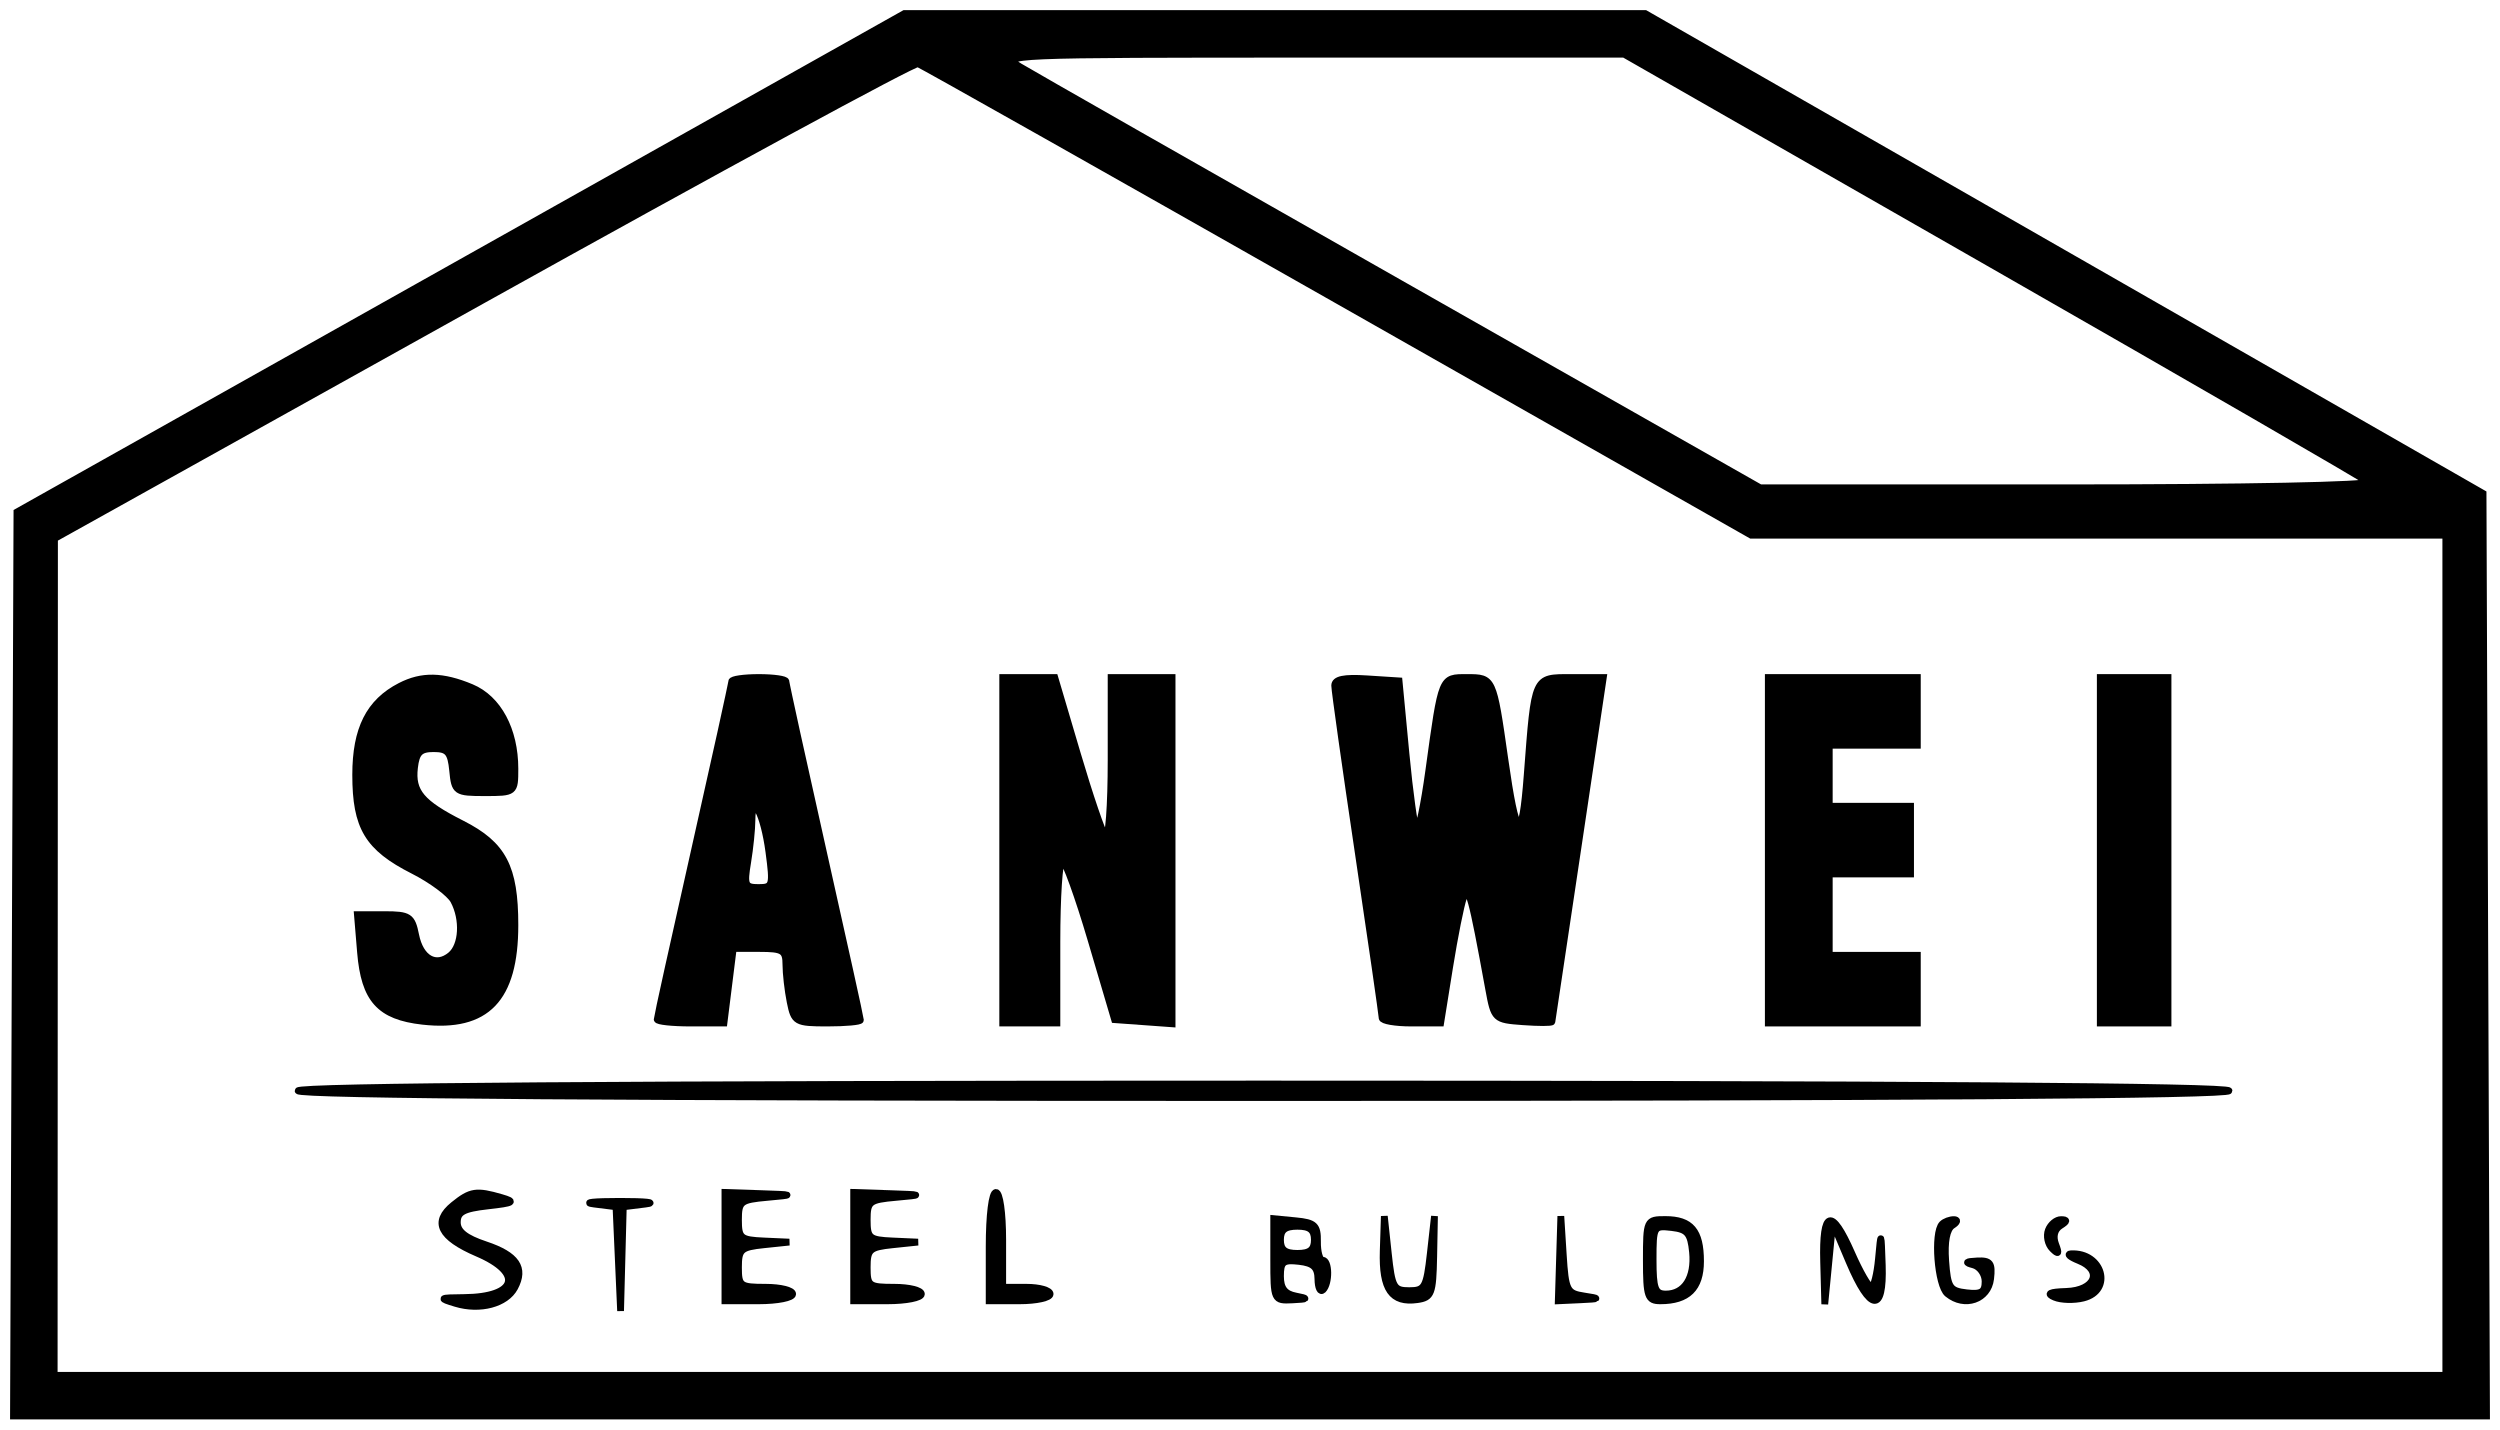 <?xml version="1.0" encoding="utf-8"?>
<!DOCTYPE svg PUBLIC "-//W3C//DTD SVG 20010904//EN" "http://www.w3.org/TR/2001/REC-SVG-20010904/DTD/svg10.dtd">
<svg version="1.0" xmlns="http://www.w3.org/2000/svg" width="369pt" height="211pt" viewBox="0 0 369 211" style="" preserveAspectRatio="xMidYMid meet">
<g fill="#000000FF" stroke="#000000FF">
<path d="M 67.990 38.784 L 2.500 75.569 2.243 142.284 L 1.986 209.000 184.500 209.000 L 367.014 209.000 366.757 140.915 L 366.500 72.830 304.668 37.415 L 242.837 2.000 188.159 2.000 L 133.481 2.000 67.990 38.784 M 197.486 44.373 L 258.471 79.000 309.736 79.000 L 361.000 79.000 361.000 141.000 L 361.000 203.000 184.500 203.000 L 8.000 203.000 8.022 141.250 L 8.045 79.500 71.272 44.279 C 106.048 24.908 134.950 9.213 135.500 9.402 C 136.050 9.591 163.944 25.328 197.486 44.373 M 294.108 39.118 C 324.024 56.233 348.927 70.633 349.450 71.118 C 350.000 71.628 331.309 72.000 305.103 72.000 L 259.805 72.000 206.653 41.822 C 177.419 25.225 152.150 10.827 150.500 9.826 C 147.571 8.051 148.598 8.007 193.608 8.004 L 239.717 8.000 294.108 39.118 "/></g>
<g fill="#000000FF" stroke="#000000FF">
<path d="M 197.001 101.195 C 197.002 101.913 198.576 113.075 200.500 126.000 C 202.424 138.925 203.998 149.838 203.999 150.250 C 203.999 150.663 205.944 151.000 208.320 151.000 L 212.640 151.000 213.963 142.750 C 214.691 138.213 215.614 133.600 216.014 132.500 C 216.743 130.497 217.215 132.211 219.732 146.000 C 220.539 150.424 220.624 150.505 224.777 150.807 C 227.099 150.977 229.026 150.977 229.058 150.807 C 229.090 150.638 230.812 139.138 232.884 125.250 L 236.652 100.000 231.906 100.000 C 226.389 100.000 226.530 99.688 225.414 114.393 C 224.639 124.611 223.817 124.016 222.106 112.000 C 220.398 100.011 220.393 100.000 216.541 100.000 C 212.715 100.000 212.816 99.754 210.893 113.728 C 210.195 118.804 209.378 122.711 209.077 122.410 C 208.776 122.110 208.073 117.057 207.515 111.182 L 206.500 100.500 201.750 100.195 C 198.354 99.977 197.000 100.262 197.001 101.195 "/></g>
<g fill="#000000FF" stroke="#000000FF">
<path d="M 148.000 125.500 L 148.000 151.000 152.000 151.000 L 156.000 151.000 156.000 139.000 C 156.000 132.400 156.355 127.000 156.789 127.000 C 157.223 127.000 159.139 132.288 161.046 138.750 L 164.514 150.500 168.757 150.807 L 173.000 151.115 173.000 125.557 L 173.000 100.000 168.500 100.000 L 164.000 100.000 164.000 112.200 C 164.000 118.910 163.626 123.973 163.168 123.450 C 162.711 122.928 160.840 117.438 159.011 111.250 L 155.685 100.000 151.842 100.000 L 148.000 100.000 148.000 125.500 "/></g>
<g fill="#000000FF" stroke="#000000FF">
<path d="M 108.000 100.581 C 108.000 100.901 105.525 112.134 102.500 125.545 C 99.475 138.955 97.000 150.168 97.000 150.463 C 97.000 150.759 99.218 151.000 101.928 151.000 L 106.856 151.000 107.543 145.500 L 108.230 140.000 112.115 140.000 C 115.538 140.000 116.000 140.283 116.000 142.375 C 116.000 143.681 116.281 146.156 116.625 147.875 C 117.222 150.862 117.465 151.000 122.125 151.000 C 124.806 151.000 127.000 150.800 127.000 150.556 C 127.000 150.311 124.525 139.096 121.500 125.634 C 118.475 112.172 116.000 100.897 116.000 100.578 C 116.000 100.260 114.200 100.000 112.000 100.000 C 109.800 100.000 108.000 100.262 108.000 100.581 M 113.492 125.750 C 114.150 130.719 114.068 131.000 111.963 131.000 C 109.949 131.000 109.797 130.645 110.358 127.250 C 110.699 125.188 110.983 122.398 110.989 121.050 C 111.008 116.868 112.748 120.136 113.492 125.750 "/></g>
<g fill="#000000FF" stroke="#000000FF">
<path d="M 261.000 125.500 L 261.000 151.000 272.000 151.000 L 283.000 151.000 283.000 146.000 L 283.000 141.000 276.500 141.000 L 270.000 141.000 270.000 135.000 L 270.000 129.000 276.000 129.000 L 282.000 129.000 282.000 124.000 L 282.000 119.000 276.000 119.000 L 270.000 119.000 270.000 114.500 L 270.000 110.000 276.500 110.000 L 283.000 110.000 283.000 105.000 L 283.000 100.000 272.000 100.000 L 261.000 100.000 261.000 125.500 "/></g>
<g fill="#000000FF" stroke="#000000FF">
<path d="M 59.096 101.265 C 54.499 103.628 52.500 107.598 52.500 114.367 C 52.500 122.105 54.302 125.106 60.982 128.491 C 63.702 129.869 66.394 131.868 66.964 132.933 C 68.454 135.717 68.239 139.557 66.513 140.989 C 64.335 142.796 62.046 141.480 61.355 138.024 C 60.803 135.264 60.401 135.000 56.751 135.000 L 52.752 135.000 53.213 140.559 C 53.791 147.524 56.041 150.025 62.371 150.738 C 71.821 151.804 76.000 147.452 76.000 136.546 C 76.000 127.989 74.264 124.674 68.164 121.583 C 62.188 118.555 60.769 116.874 61.178 113.310 C 61.435 111.065 62.003 110.500 64.000 110.500 C 66.090 110.500 66.551 111.034 66.813 113.750 C 67.115 116.881 67.289 117.000 71.563 117.000 C 75.975 117.000 76.000 116.980 76.000 113.468 C 76.000 107.727 73.532 103.120 69.568 101.464 C 65.312 99.686 62.281 99.628 59.096 101.265 "/></g>
<g fill="#000000FF" stroke="#000000FF">
<path d="M 44.000 161.000 C 44.000 161.662 92.167 162.000 186.500 162.000 C 280.833 162.000 329.000 161.662 329.000 161.000 C 329.000 160.338 280.833 160.000 186.500 160.000 C 92.167 160.000 44.000 160.338 44.000 161.000 "/></g>
<g fill="#000000FF" stroke="#000000FF">
<path d="M 310.000 125.500 L 310.000 151.000 315.000 151.000 L 320.000 151.000 320.000 125.500 L 320.000 100.000 315.000 100.000 L 310.000 100.000 310.000 125.500 "/></g>
<g fill="#000000FF" stroke="#000000FF">
<path d="M 243.000 186.000 C 243.000 191.397 243.208 192.000 245.066 192.000 C 249.124 192.000 251.000 190.155 251.000 186.165 C 251.000 181.678 249.585 180.000 245.800 180.000 C 243.044 180.000 243.000 180.095 243.000 186.000 M 249.818 184.815 C 250.179 188.579 248.637 191.000 245.878 191.000 C 244.288 191.000 244.000 190.223 244.000 185.934 C 244.000 180.997 244.070 180.875 246.750 181.184 C 249.054 181.449 249.552 182.037 249.818 184.815 "/></g>
<g fill="#000000FF" stroke="#000000FF">
<path d="M 126.000 184.000 L 126.000 192.000 131.000 192.000 C 133.750 192.000 136.000 191.550 136.000 191.000 C 136.000 190.450 134.200 190.000 132.000 190.000 C 128.240 190.000 128.000 189.823 128.000 187.060 C 128.000 184.400 128.356 184.083 131.750 183.728 L 135.500 183.336 131.750 183.168 C 128.304 183.014 128.000 182.761 128.000 180.057 C 128.000 177.322 128.300 177.088 132.250 176.732 C 136.313 176.366 136.269 176.342 131.250 176.175 L 126.000 176.000 126.000 184.000 "/></g>
<g fill="#000000FF" stroke="#000000FF">
<path d="M 107.000 184.000 L 107.000 192.000 112.000 192.000 C 114.750 192.000 117.000 191.550 117.000 191.000 C 117.000 190.450 115.200 190.000 113.000 190.000 C 109.240 190.000 109.000 189.823 109.000 187.060 C 109.000 184.400 109.356 184.083 112.750 183.728 L 116.500 183.336 112.750 183.168 C 109.304 183.014 109.000 182.761 109.000 180.057 C 109.000 177.322 109.300 177.088 113.250 176.732 C 117.313 176.366 117.269 176.342 112.250 176.175 L 107.000 176.000 107.000 184.000 "/></g>
<g fill="#000000FF" stroke="#000000FF">
<path d="M 66.944 177.844 C 63.827 180.368 64.939 182.616 70.479 184.991 C 77.355 187.938 76.290 191.449 68.500 191.518 C 64.815 191.550 64.717 191.619 67.250 192.385 C 70.855 193.475 74.687 192.454 75.968 190.061 C 77.531 187.140 76.247 185.249 71.664 183.721 C 68.710 182.737 67.500 181.776 67.500 180.417 C 67.500 178.887 68.408 178.398 72.000 177.994 C 75.866 177.558 76.148 177.384 74.000 176.757 C 70.312 175.680 69.453 175.813 66.944 177.844 "/></g>
<g fill="#000000FF" stroke="#000000FF">
<path d="M 188.000 185.937 C 188.000 191.918 188.037 191.998 190.750 191.864 C 193.108 191.747 193.179 191.666 191.250 191.294 C 189.633 190.983 189.000 190.158 189.000 188.364 C 189.000 186.230 189.400 185.913 191.750 186.184 C 193.854 186.426 194.506 187.042 194.526 188.807 C 194.540 190.076 194.878 190.789 195.276 190.391 C 196.251 189.415 196.200 186.000 195.211 186.000 C 194.776 186.000 194.439 184.763 194.461 183.250 C 194.495 180.869 194.064 180.458 191.250 180.187 L 188.000 179.873 188.000 185.937 M 194.000 183.000 C 194.000 184.467 193.333 185.000 191.500 185.000 C 189.667 185.000 189.000 184.467 189.000 183.000 C 189.000 181.533 189.667 181.000 191.500 181.000 C 193.333 181.000 194.000 181.533 194.000 183.000 "/></g>
<g fill="#000000FF" stroke="#000000FF">
<path d="M 146.000 184.000 L 146.000 192.000 150.500 192.000 C 152.975 192.000 155.000 191.550 155.000 191.000 C 155.000 190.450 153.425 190.000 151.500 190.000 L 148.000 190.000 148.000 183.000 C 148.000 179.000 147.571 176.000 147.000 176.000 C 146.417 176.000 146.000 179.333 146.000 184.000 "/></g>
<g fill="#000000FF" stroke="#000000FF">
<path d="M 269.168 186.250 L 269.336 192.500 269.918 186.500 L 270.500 180.500 272.934 186.250 C 276.070 193.658 278.062 193.861 277.825 186.750 C 277.658 181.731 277.634 181.687 277.268 185.750 C 277.057 188.088 276.573 189.989 276.193 189.976 C 275.812 189.963 274.516 187.713 273.314 184.976 C 270.327 178.179 268.962 178.598 269.168 186.250 "/></g>
<g fill="#000000FF" stroke="#000000FF">
<path d="M 204.163 184.628 C 203.982 190.324 205.408 192.364 209.195 191.827 C 211.294 191.529 211.510 190.963 211.616 185.500 L 211.731 179.500 211.116 185.000 C 210.552 190.036 210.289 190.500 208.000 190.500 C 205.708 190.500 205.451 190.043 204.913 185.000 L 204.326 179.500 204.163 184.628 "/></g>
<g fill="#000000FF" stroke="#000000FF">
<path d="M 87.709 177.720 L 90.918 178.121 91.258 185.810 L 91.598 193.500 91.799 185.813 L 92.000 178.127 95.250 177.723 C 97.038 177.502 95.350 177.320 91.500 177.320 C 87.650 177.320 85.944 177.500 87.709 177.720 "/></g>
<g fill="#000000FF" stroke="#000000FF">
<path d="M 286.667 180.667 C 285.394 181.940 285.984 189.742 287.445 190.954 C 289.966 193.046 293.461 191.837 293.816 188.750 C 294.084 186.425 293.775 186.018 291.816 186.116 C 290.122 186.201 289.970 186.355 291.250 186.689 C 292.213 186.941 293.000 188.044 293.000 189.140 C 293.000 190.724 292.436 191.068 290.250 190.816 C 287.772 190.531 287.469 190.065 287.185 186.099 C 286.982 183.255 287.335 181.403 288.185 180.864 C 288.912 180.403 289.016 180.024 288.417 180.015 C 287.821 180.007 287.033 180.300 286.667 180.667 "/></g>
<g fill="#000000FF" stroke="#000000FF">
<path d="M 230.189 185.750 L 230.000 192.000 233.250 191.850 C 236.204 191.714 236.254 191.663 233.798 191.288 C 231.280 190.904 231.072 190.490 230.737 185.188 L 230.378 179.500 230.189 185.750 "/></g>
<g fill="#000000FF" stroke="#000000FF">
<path d="M 306.824 186.059 C 310.448 187.511 309.249 190.474 304.982 190.614 C 302.492 190.695 301.999 190.940 303.252 191.472 C 304.216 191.881 306.128 191.934 307.502 191.589 C 311.933 190.477 310.340 184.810 305.668 185.063 C 305.026 185.098 305.546 185.546 306.824 186.059 "/></g>
<g fill="#000000FF" stroke="#000000FF">
<path d="M 302.336 181.567 C 302.005 182.429 302.271 183.667 302.926 184.317 C 303.847 185.231 303.958 185.078 303.414 183.649 C 302.976 182.499 303.237 181.463 304.104 180.914 C 305.148 180.254 305.177 180.027 304.219 180.015 C 303.514 180.007 302.667 180.705 302.336 181.567 "/></g>
</svg>
